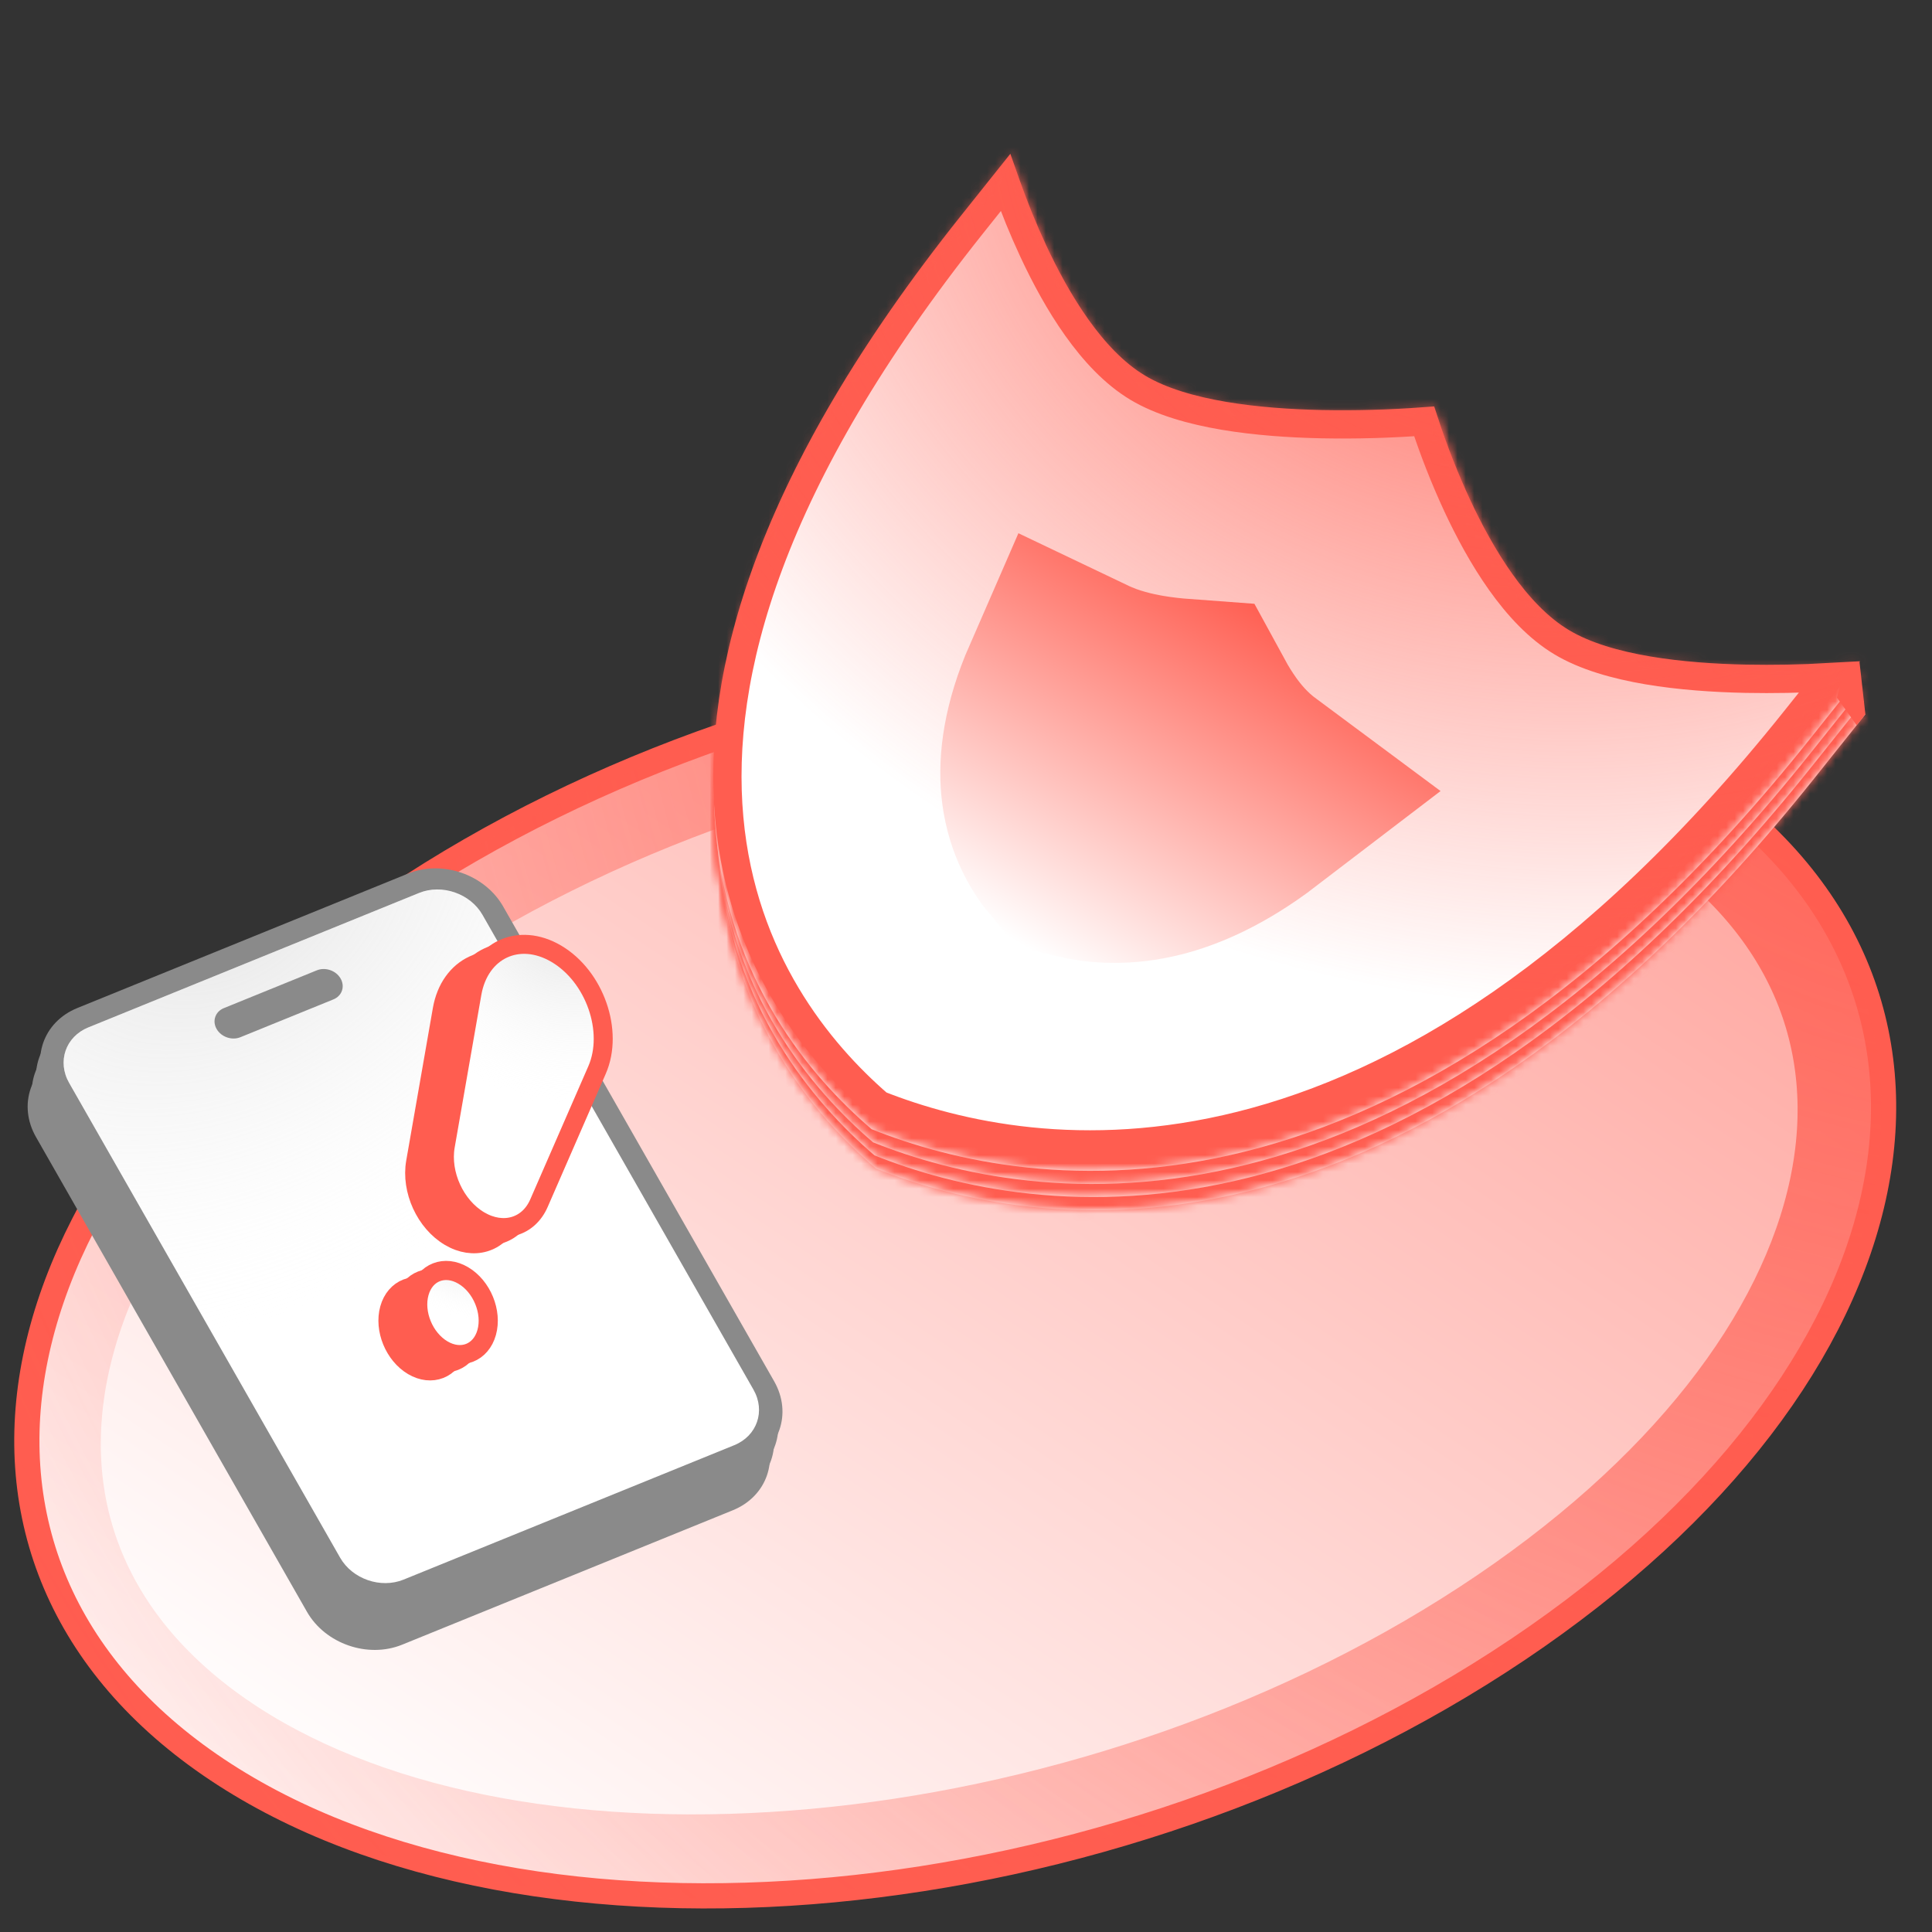 <svg width="230" height="230" viewBox="0 0 230 230" fill="none" xmlns="http://www.w3.org/2000/svg">
<rect x="0" y="0" width="230" height="230" fill="#333333" stroke="none"/>
<g clip-path="url(#clip0_476_2794)">
<mask id="mask0_476_2794" style="mask-type:luminance" maskUnits="userSpaceOnUse" x="0" y="0" width="230" height="230">
<path d="M208 0H22C9.85 0 0 9.85 0 22V208C0 220.15 9.85 230 22 230H208C220.15 230 230 220.15 230 208V22C230 9.85 220.15 0 208 0Z" fill="white"/>
</mask>
<g mask="url(#mask0_476_2794)">
<path d="M25.858 210.679C44.495 223.103 71.228 227.607 99.219 224.975C127.209 222.344 156.568 212.576 180.732 196.347C204.895 180.117 219.383 160.436 223.212 141.697C227.041 122.957 220.211 105.085 201.574 92.661C182.937 80.236 156.205 75.732 128.213 78.364C100.223 80.996 70.865 90.764 46.701 106.993C22.537 123.222 8.05 142.904 4.221 161.643C0.391 180.383 7.221 198.254 25.858 210.679Z" fill="url(#paint0_linear_476_2794)" stroke="#FF5D50" stroke-width="3"/>
<path d="M176.473 193.12C152.678 208.651 123.966 217.858 96.98 220.324C69.997 222.789 45.118 218.514 28.04 207.451C10.962 196.387 4.295 180.226 7.986 162.671C11.678 145.114 25.731 126.411 49.528 110.879C73.323 95.349 102.034 86.142 129.021 83.676C156.003 81.21 180.882 85.485 197.96 96.549C215.038 107.614 221.705 123.775 218.014 141.329C214.322 158.886 200.27 177.59 176.473 193.12Z" stroke="url(#paint1_radial_476_2794)" stroke-width="10"/>
<path d="M215.948 92.707C166.998 154.079 123.149 146.66 104.283 139.115C89.497 126.455 66.043 93.465 114.994 32.093L121.112 24.422C121.112 24.422 127.077 45.022 137.173 51.082C147.268 57.144 171.589 54.729 171.589 54.729C171.589 54.729 177.554 75.329 187.65 81.389C197.745 87.451 222.066 85.036 222.066 85.036L215.948 92.707Z" fill="white"/>
<mask id="mask1_476_2794" style="mask-type:luminance" maskUnits="userSpaceOnUse" x="85" y="24" width="138" height="121">
<path d="M215.948 92.707C166.998 154.079 123.149 146.66 104.283 139.115C89.497 126.455 66.043 93.465 114.994 32.093L121.112 24.422C121.112 24.422 127.077 45.022 137.173 51.082C147.268 57.144 171.589 54.729 171.589 54.729C171.589 54.729 177.554 75.329 187.65 81.389C197.745 87.451 222.066 85.036 222.066 85.036L215.948 92.707Z" fill="white"/>
</mask>
<g mask="url(#mask1_476_2794)">
<path d="M104.284 139.115L96.866 145.851L98.081 146.892L99.632 147.512L104.284 139.115ZM121.113 24.422L131.199 21.762L125.764 2.992L112.701 19.371L121.113 24.421V24.422ZM171.59 54.729L181.676 52.069L179.555 44.743L170.905 45.602L171.59 54.729ZM222.067 85.036L230.48 90.086L243.544 73.708L221.382 75.908L222.067 85.036ZM99.632 147.512C110.543 151.876 128.757 156.219 151.24 150.582C173.746 144.94 198.875 129.713 224.361 97.758L207.536 87.656C184.073 117.073 162.802 128.823 146.429 132.927C130.034 137.038 116.891 133.899 108.937 130.717L99.632 147.512ZM111.703 132.378C105.469 127.041 97.451 117.475 96.108 102.714C94.766 87.974 99.944 66.562 123.407 37.144L106.582 27.042C81.095 58.997 73.525 84.766 75.369 105.03C77.211 125.271 88.314 138.53 96.866 145.852L111.703 132.378ZM123.407 37.144L129.526 29.473L112.701 19.371L106.582 27.042L123.407 37.144ZM121.113 24.422C111.027 27.082 111.027 27.083 111.028 27.085L111.029 27.088C111.03 27.091 111.031 27.094 111.031 27.097L111.038 27.119L111.058 27.187C111.157 27.518 111.259 27.849 111.364 28.178C112.582 31.974 114.034 35.691 115.71 39.308C117.214 42.533 119.148 46.159 121.522 49.498C123.823 52.736 126.941 56.284 131.055 58.754L143.292 43.411C142.359 42.851 140.945 41.551 139.289 39.221C137.705 36.993 136.255 34.333 135.005 31.651C133.621 28.664 132.422 25.595 131.415 22.46C131.335 22.209 131.277 22.02 131.241 21.9L131.203 21.775C131.201 21.768 131.199 21.762 131.197 21.755C131.197 21.753 131.197 21.753 131.197 21.755L131.198 21.758L131.199 21.76C131.199 21.76 131.199 21.762 121.113 24.422ZM131.055 58.754C135.169 61.224 140.095 62.505 144.398 63.234C148.836 63.984 153.429 64.277 157.438 64.361C161.954 64.448 166.471 64.318 170.974 63.969C171.366 63.938 171.759 63.905 172.151 63.868L172.231 63.86L172.258 63.858L172.268 63.857H172.272C172.274 63.856 172.276 63.856 171.59 54.729C170.905 45.602 170.907 45.602 170.908 45.602H170.911L170.914 45.601C170.916 45.601 170.916 45.601 170.914 45.601L170.89 45.603L170.741 45.617C169.655 45.71 168.568 45.785 167.48 45.844C165.248 45.964 162.199 46.065 158.898 45.996C155.564 45.926 152.184 45.686 149.223 45.186C146.126 44.662 144.226 43.972 143.292 43.411L131.055 58.754ZM224.361 97.758L230.48 90.086L213.655 79.985L207.536 87.656L224.361 97.758ZM222.067 85.036C221.382 75.909 221.384 75.909 221.385 75.909H221.388L221.391 75.908C221.393 75.908 221.393 75.908 221.391 75.908L221.367 75.91C221.096 75.936 220.825 75.959 220.554 75.98C216.835 76.267 213.104 76.375 209.375 76.304C206.041 76.234 202.661 75.994 199.7 75.492C196.603 74.969 194.703 74.279 193.769 73.718L181.532 89.061C185.646 91.531 190.572 92.812 194.875 93.541C199.313 94.291 203.906 94.584 207.915 94.668C212.431 94.756 216.948 94.625 221.451 94.276C221.879 94.242 222.307 94.205 222.735 94.165L222.745 94.163H222.749C222.751 94.163 222.752 94.163 222.067 85.036ZM193.769 73.718C192.836 73.158 191.422 71.858 189.766 69.528C188.182 67.3 186.732 64.64 185.482 61.958C184.098 58.971 182.899 55.902 181.892 52.767C181.812 52.516 181.754 52.327 181.718 52.207L181.68 52.082C181.678 52.075 181.676 52.069 181.674 52.062C181.674 52.06 181.674 52.06 181.674 52.062L181.675 52.064L181.676 52.067C181.676 52.067 181.676 52.069 171.59 54.729C161.504 57.389 161.504 57.39 161.505 57.392L161.506 57.395C161.507 57.398 161.508 57.401 161.508 57.404L161.515 57.426L161.535 57.494C161.634 57.825 161.736 58.156 161.841 58.485C163.059 62.281 164.511 65.998 166.187 69.615C167.691 72.84 169.625 76.465 171.999 79.805C174.3 83.043 177.418 86.591 181.532 89.061L193.769 73.718Z" fill="#FF5D50"/>
</g>
<path d="M215.776 91.137C166.826 152.509 122.977 145.09 104.111 137.545C89.325 124.885 65.871 91.895 114.822 30.523L120.94 22.852C120.94 22.852 126.905 43.451 137.001 49.512C147.096 55.574 171.417 53.158 171.417 53.158C171.417 53.158 177.382 73.758 187.478 79.819C197.573 85.881 221.894 83.466 221.894 83.466L215.776 91.137Z" fill="white"/>
<mask id="mask2_476_2794" style="mask-type:luminance" maskUnits="userSpaceOnUse" x="85" y="22" width="137" height="121">
<path d="M215.776 91.137C166.826 152.509 122.977 145.09 104.111 137.545C89.325 124.885 65.871 91.895 114.822 30.523L120.94 22.852C120.94 22.852 126.905 43.451 137.001 49.512C147.096 55.574 171.417 53.158 171.417 53.158C171.417 53.158 177.382 73.758 187.478 79.819C197.573 85.881 221.894 83.466 221.894 83.466L215.776 91.137Z" fill="white"/>
</mask>
<g mask="url(#mask2_476_2794)">
<path d="M104.112 137.545L96.694 144.281L97.909 145.322L99.46 145.942L104.112 137.545ZM120.941 22.852L131.028 20.192L125.592 1.422L112.529 17.8L120.941 22.852ZM171.418 53.158L181.505 50.498L179.383 43.173L170.733 44.031L171.418 53.158ZM221.895 83.466L230.308 88.516L243.372 72.138L221.21 74.338L221.895 83.466ZM99.46 145.942C110.371 150.306 128.585 154.649 151.068 149.012C173.574 143.37 198.703 128.143 224.189 96.188L207.364 86.086C183.901 115.503 162.63 127.252 146.257 131.357C129.862 135.467 116.719 132.328 108.765 129.147L99.46 145.942ZM111.531 130.808C105.297 125.47 97.279 115.904 95.936 101.143C94.594 86.403 99.772 64.991 123.235 35.574L106.41 25.472C80.923 57.426 73.353 83.195 75.197 103.458C77.04 123.7 88.142 136.959 96.694 144.281L111.531 130.808ZM123.235 35.574L129.354 27.903L112.529 17.8L106.41 25.472L123.235 35.574ZM120.941 22.852C110.855 25.512 110.856 25.512 110.856 25.514L110.857 25.518C110.858 25.52 110.859 25.523 110.86 25.526L110.866 25.549L110.886 25.617L110.953 25.839C111.308 26.991 111.687 28.136 112.089 29.272C113.104 32.146 114.255 34.971 115.538 37.737C117.042 40.963 118.976 44.589 121.35 47.927C123.651 51.166 126.769 54.714 130.883 57.184L143.12 41.84C142.187 41.28 140.773 39.98 139.117 37.65C137.533 35.422 136.083 32.762 134.833 30.08C133.449 27.093 132.25 24.023 131.243 20.888C131.163 20.638 131.105 20.448 131.069 20.329L131.032 20.204L131.025 20.183C131.025 20.182 131.025 20.182 131.025 20.183L131.026 20.186L131.027 20.188C131.027 20.19 131.028 20.192 120.941 22.852ZM130.883 57.184C134.997 59.654 139.923 60.935 144.226 61.664C148.664 62.414 153.257 62.707 157.266 62.791C161.782 62.878 166.299 62.748 170.802 62.399C171.195 62.367 171.587 62.334 171.979 62.297L172.059 62.29L172.086 62.287H172.096L172.1 62.286C172.102 62.286 172.104 62.286 171.418 53.158C170.733 44.031 170.735 44.031 170.736 44.031C170.737 44.031 170.738 44.031 170.739 44.031H170.742C170.744 44.031 170.744 44.031 170.742 44.031L170.718 44.033L170.57 44.047C170.428 44.059 170.204 44.079 169.905 44.102C166.186 44.389 162.455 44.497 158.726 44.426C155.392 44.356 152.012 44.116 149.051 43.616C145.955 43.091 144.054 42.4 143.12 41.84L130.883 57.184ZM224.189 96.188L230.308 88.516L213.483 78.414L207.364 86.086L224.189 96.188ZM221.895 83.466C221.21 74.339 221.212 74.338 221.213 74.338H221.219C221.221 74.338 221.221 74.338 221.219 74.338L221.195 74.34L221.047 74.353C219.961 74.445 218.873 74.521 217.785 74.58C215.553 74.7 212.504 74.802 209.203 74.733C205.869 74.663 202.489 74.423 199.528 73.922C196.432 73.398 194.531 72.708 193.597 72.148L181.36 87.49C185.474 89.96 190.4 91.241 194.703 91.97C199.141 92.72 203.734 93.013 207.743 93.097C212.259 93.184 216.776 93.053 221.279 92.705C221.707 92.671 222.135 92.633 222.563 92.593H222.573L222.577 92.592C222.579 92.592 222.581 92.592 221.895 83.465V83.466ZM193.597 72.148C192.664 71.588 191.25 70.288 189.594 67.958C188.01 65.73 186.56 63.069 185.31 60.388C183.926 57.401 182.727 54.331 181.72 51.196C181.64 50.946 181.582 50.756 181.546 50.637L181.509 50.512L181.502 50.491C181.502 50.49 181.502 50.49 181.502 50.491L181.503 50.494L181.504 50.496C181.504 50.498 181.505 50.499 171.418 53.158C161.332 55.818 161.333 55.82 161.333 55.821L161.334 55.825C161.335 55.828 161.336 55.83 161.337 55.833L161.343 55.856L161.363 55.924L161.43 56.146C161.785 57.298 162.164 58.443 162.566 59.579C163.581 62.453 164.732 65.278 166.015 68.044C167.519 71.27 169.453 74.896 171.827 78.234C174.128 81.473 177.246 85.02 181.36 87.49L193.597 72.148Z" fill="#FF5D50"/>
</g>
<path d="M215.6 89.582C166.65 150.954 122.801 143.535 103.936 135.99C89.15 123.33 65.696 90.34 114.646 28.968L120.765 21.297C120.765 21.297 126.73 41.897 136.825 47.957C146.921 54.019 171.242 51.604 171.242 51.604C171.242 51.604 177.207 72.204 187.302 78.264C197.398 84.326 221.719 81.911 221.719 81.911L215.6 89.582Z" fill="white"/>
<mask id="mask3_476_2794" style="mask-type:luminance" maskUnits="userSpaceOnUse" x="85" y="21" width="137" height="120">
<path d="M215.6 89.582C166.65 150.954 122.801 143.535 103.936 135.99C89.15 123.33 65.696 90.34 114.646 28.968L120.765 21.297C120.765 21.297 126.73 41.897 136.825 47.957C146.921 54.019 171.242 51.604 171.242 51.604C171.242 51.604 177.207 72.204 187.302 78.264C197.398 84.326 221.719 81.911 221.719 81.911L215.6 89.582Z" fill="white"/>
</mask>
<g mask="url(#mask3_476_2794)">
<path d="M103.937 135.99L96.518 142.726L97.734 143.767L99.284 144.387L103.937 135.99ZM120.766 21.297L130.852 18.637L125.417 -0.133L112.353 16.246L120.766 21.296V21.297ZM171.243 51.604L181.329 48.944L179.207 41.618L170.557 42.477L171.243 51.604ZM221.72 81.911L230.132 86.961L243.196 70.583L221.034 72.783L221.72 81.911ZM99.284 144.387C110.196 148.751 128.41 153.094 150.893 147.457C173.399 141.815 198.527 126.588 224.014 94.633L207.188 84.531C183.725 113.948 162.454 125.698 146.082 129.802C129.686 133.913 116.543 130.774 108.589 127.592L99.284 144.387ZM111.355 129.253C105.121 123.916 97.104 114.35 95.76 99.589C94.419 84.849 99.597 63.437 123.06 34.019L106.234 23.917C80.747 55.872 73.177 81.641 75.021 101.904C76.864 122.145 87.966 135.404 96.518 142.726L111.355 129.253ZM123.06 34.019L129.178 26.348L112.353 16.246L106.234 23.917L123.06 34.019ZM120.766 21.297C110.68 23.957 110.68 23.958 110.68 23.96L110.681 23.963C110.682 23.966 110.683 23.969 110.684 23.972L110.691 23.994L110.71 24.062L110.777 24.284C111.132 25.436 111.511 26.581 111.913 27.717C112.929 30.592 114.08 33.416 115.363 36.182C116.866 39.408 118.8 43.034 121.174 46.373C123.476 49.611 126.594 53.159 130.707 55.629L142.945 40.286C142.011 39.726 140.597 38.426 138.941 36.096C137.358 33.868 135.907 31.208 134.658 28.526C133.274 25.539 132.075 22.47 131.067 19.335C131.008 19.149 130.95 18.962 130.893 18.775L130.856 18.65C130.854 18.644 130.852 18.637 130.85 18.63C130.849 18.628 130.849 18.628 130.85 18.63L130.851 18.633V18.635C130.852 18.635 130.852 18.637 120.766 21.297ZM130.707 55.629C134.821 58.099 139.747 59.38 144.05 60.109C148.489 60.859 153.081 61.152 157.09 61.236C161.606 61.324 166.124 61.193 170.627 60.844C171.055 60.81 171.483 60.773 171.91 60.733L171.92 60.732H171.924C171.926 60.731 171.928 60.731 171.243 51.604C170.557 42.477 170.559 42.477 170.561 42.477H170.563L170.566 42.476H170.567L170.542 42.478L170.394 42.492C169.308 42.585 168.221 42.66 167.132 42.719C164.9 42.839 161.851 42.94 158.55 42.871C155.217 42.801 151.836 42.561 148.875 42.061C145.779 41.537 143.879 40.847 142.945 40.286L130.707 55.629ZM224.014 94.633L230.132 86.961L213.307 76.86L207.188 84.531L224.014 94.633ZM221.72 81.911C221.034 72.784 221.036 72.784 221.038 72.784H221.04L221.043 72.783L221.019 72.785L220.871 72.799C220.73 72.811 220.505 72.831 220.206 72.855C216.487 73.142 212.757 73.25 209.027 73.179C205.694 73.109 202.313 72.869 199.352 72.367C196.256 71.844 194.356 71.154 193.422 70.593L181.184 85.936C185.298 88.406 190.224 89.687 194.527 90.416C198.966 91.166 203.558 91.459 207.567 91.543C212.083 91.631 216.601 91.5 221.104 91.151C221.523 91.118 221.942 91.082 222.36 91.042L222.387 91.04L222.397 91.038H222.401C222.403 91.038 222.405 91.038 221.72 81.911ZM193.422 70.593C192.488 70.033 191.074 68.733 189.418 66.403C187.835 64.175 186.384 61.515 185.135 58.833C183.751 55.846 182.552 52.777 181.544 49.642C181.465 49.391 181.406 49.202 181.37 49.082L181.333 48.957C181.331 48.951 181.329 48.944 181.327 48.937C181.326 48.935 181.326 48.935 181.327 48.937L181.328 48.939V48.942C181.329 48.942 181.329 48.944 171.243 51.604C161.156 54.264 161.157 54.265 161.157 54.267L161.158 54.27C161.162 54.28 161.165 54.291 161.167 54.301L161.187 54.369L161.254 54.591C161.609 55.743 161.988 56.888 162.39 58.024C163.406 60.899 164.557 63.724 165.84 66.489C167.343 69.715 169.277 73.341 171.651 76.68C173.953 79.918 177.071 83.466 181.184 85.936L193.422 70.593Z" fill="#FF5D50"/>
</g>
<path d="M215.428 88.02C166.478 149.391 122.629 141.972 103.764 134.427C88.978 121.768 65.524 88.777 114.474 27.406L120.593 19.734C120.593 19.734 126.558 40.334 136.653 46.395C146.749 52.456 171.07 50.041 171.07 50.041C171.07 50.041 177.035 70.641 187.13 76.702C197.226 82.763 221.547 80.348 221.547 80.348L215.428 88.02Z" fill="white"/>
<mask id="mask4_476_2794" style="mask-type:luminance" maskUnits="userSpaceOnUse" x="84" y="19" width="138" height="121">
<path d="M215.428 88.02C166.478 149.391 122.629 141.972 103.764 134.427C88.978 121.768 65.524 88.777 114.474 27.406L120.593 19.734C120.593 19.734 126.558 40.334 136.653 46.395C146.749 52.456 171.07 50.041 171.07 50.041C171.07 50.041 177.035 70.641 187.13 76.702C197.226 82.763 221.547 80.348 221.547 80.348L215.428 88.02Z" fill="white"/>
</mask>
<g mask="url(#mask4_476_2794)">
<path d="M103.765 134.428L96.346 141.165L97.562 142.206L99.112 142.826L103.765 134.428ZM120.594 19.735L130.68 17.075L125.245 -1.695L112.181 14.685L120.594 19.735ZM171.071 50.042L181.157 47.382L179.036 40.056L170.386 40.916L171.071 50.042ZM221.548 80.349L229.961 85.4L243.024 69.022L220.863 71.222L221.548 80.349ZM99.112 142.826C110.024 147.19 128.238 151.533 150.721 145.896C173.227 140.253 198.355 125.026 223.842 93.072L207.016 82.97C183.553 112.387 162.282 124.136 145.91 128.241C129.515 132.351 116.371 129.212 108.417 126.031L99.112 142.826ZM111.183 127.692C104.949 122.354 96.932 112.788 95.589 98.027C94.247 83.287 99.425 61.875 122.888 32.457L106.062 22.356C80.576 54.31 73.005 80.079 74.85 100.341C76.692 120.583 87.794 133.842 96.346 141.164L111.183 127.691V127.692ZM122.888 32.457L129.007 24.786L112.181 14.685L106.062 22.356L122.888 32.457ZM120.594 19.735C110.508 22.395 110.508 22.396 110.509 22.398L110.51 22.402L110.512 22.41L110.519 22.433L110.539 22.501L110.605 22.723C110.959 23.875 111.338 25.019 111.741 26.156C112.756 29.03 113.908 31.855 115.191 34.621C116.694 37.847 118.628 41.473 121.002 44.811C123.304 48.049 126.422 51.597 130.536 54.067L142.773 38.725C141.839 38.164 140.426 36.864 138.77 34.535C137.186 32.307 135.736 29.646 134.486 26.965C133.102 23.977 131.903 20.907 130.895 17.773C130.816 17.523 130.758 17.333 130.721 17.213L130.684 17.089C130.681 17.082 130.679 17.075 130.678 17.068C130.677 17.067 130.677 17.067 130.678 17.068L130.679 17.071V17.073C130.68 17.074 130.68 17.076 120.594 19.735ZM130.536 54.067C134.65 56.537 139.575 57.819 143.879 58.547C148.317 59.297 152.91 59.591 156.918 59.675C161.434 59.762 165.951 59.631 170.455 59.282C170.883 59.248 171.31 59.212 171.738 59.172L171.748 59.17H171.752C171.754 59.17 171.756 59.17 171.071 50.042C170.386 40.915 170.387 40.915 170.389 40.915H170.395C170.396 40.915 170.396 40.915 170.395 40.915L170.37 40.917L170.222 40.93C169.135 41.022 168.048 41.098 166.96 41.157C164.729 41.277 161.679 41.379 158.378 41.31C155.045 41.24 151.664 41 148.703 40.499C145.607 39.975 143.707 39.285 142.773 38.725L130.536 54.067ZM223.842 93.072L229.961 85.4L213.135 75.298L207.016 82.97L223.842 93.072ZM221.548 80.349C220.863 71.222 220.864 71.222 220.866 71.222H220.872C220.873 71.222 220.873 71.222 220.872 71.222L220.847 71.224L220.699 71.237C219.612 71.329 218.525 71.405 217.437 71.464C215.206 71.584 212.156 71.686 208.855 71.617C205.522 71.547 202.141 71.307 199.18 70.806C196.084 70.282 194.184 69.592 193.25 69.032L181.013 84.374C185.127 86.844 190.052 88.126 194.356 88.854C198.794 89.604 203.387 89.898 207.395 89.982C211.911 90.069 216.428 89.938 220.932 89.589C221.35 89.556 221.769 89.52 222.188 89.481L222.215 89.478L222.225 89.477H222.229C222.231 89.477 222.233 89.477 221.548 80.349ZM193.25 69.032C192.316 68.471 190.903 67.171 189.246 64.842C187.663 62.614 186.213 59.953 184.963 57.272C183.579 54.284 182.38 51.214 181.372 48.08C181.293 47.83 181.235 47.64 181.198 47.52L181.161 47.396C181.158 47.389 181.156 47.382 181.155 47.375C181.154 47.374 181.154 47.374 181.155 47.375L181.156 47.378V47.38C181.157 47.381 181.157 47.383 171.071 50.042C160.985 52.702 160.985 52.704 160.986 52.705L160.987 52.709L160.989 52.717L160.996 52.74L161.016 52.807L161.082 53.03C161.436 54.182 161.815 55.326 162.218 56.463C163.233 59.337 164.385 62.162 165.668 64.928C167.171 68.153 169.105 71.779 171.479 75.118C173.781 78.356 176.899 81.904 181.013 84.374L193.25 69.032Z" fill="#FF5D50"/>
</g>
<path d="M115.739 26.702L119.701 21.734L119.798 22.01C120.741 24.682 121.811 27.308 123.003 29.878C124.402 32.878 126.135 36.105 128.182 38.983C130.216 41.845 132.628 44.462 135.425 46.141C138.221 47.82 141.894 48.856 145.697 49.5C149.524 50.147 153.614 50.418 157.343 50.496C161.413 50.575 165.484 50.463 169.544 50.16C170.654 53.578 171.968 56.925 173.48 60.185C174.879 63.185 176.612 66.412 178.659 69.29C180.693 72.152 183.105 74.769 185.902 76.448C188.698 78.127 192.371 79.163 196.174 79.807C200.001 80.454 204.091 80.725 207.82 80.803C211.137 80.867 214.455 80.805 217.768 80.615L213.806 85.583C189.505 116.051 166.636 129.241 147.723 133.982C128.988 138.68 113.856 135.157 104.65 131.522C97.486 125.328 88.353 114.282 86.818 97.415C85.268 80.387 91.438 57.17 115.739 26.702Z" fill="white" stroke="#FF5D50" stroke-width="3.367"/>
<mask id="mask5_476_2794" style="mask-type:luminance" maskUnits="userSpaceOnUse" x="84" y="18" width="138" height="120">
<path d="M215.252 86.449C166.303 147.82 122.453 140.401 103.588 132.856C88.802 120.197 65.348 87.206 114.298 25.834L120.417 18.164C120.417 18.164 126.382 38.762 136.477 44.824C146.573 50.885 170.894 48.47 170.894 48.47C170.894 48.47 176.859 69.07 186.954 75.13C197.05 81.192 221.371 78.777 221.371 78.777L215.252 86.449Z" fill="white"/>
</mask>
<g mask="url(#mask5_476_2794)">
<path d="M103.588 132.859L28.919 200.665L41.153 211.139L56.761 217.381L103.588 132.859ZM120.417 18.166L221.937 -8.604L167.229 -197.531L35.74 -32.675L120.417 18.166ZM170.894 48.473L272.414 21.703L251.061 -52.037L163.997 -43.392L170.894 48.473ZM221.371 78.78L306.048 129.621L437.537 -35.236L214.474 -13.086L221.371 78.78ZM56.761 217.381C81.076 227.106 122.274 236.905 172.35 224.351C222.658 211.738 265.269 180.747 299.929 137.292L130.576 35.611C123.387 44.624 118.742 48.136 117.606 48.922C116.739 49.522 118.85 47.92 123.927 46.647C135.125 43.84 144.965 46.157 150.415 48.337L56.761 217.381ZM178.257 65.053C182.529 68.711 188.496 75.884 189.413 85.966C189.829 90.536 188.844 92.816 189.187 91.9C189.635 90.7 191.786 85.692 198.975 76.678L29.622 -25.003C-5.038 18.452 -23.451 63.971 -19.328 109.265C-15.225 154.349 9.862 184.348 28.919 200.665L178.257 65.053ZM198.975 76.678L205.094 69.007L35.74 -32.675L29.622 -25.003L198.975 76.678ZM120.417 18.166C18.897 44.936 18.901 44.952 18.905 44.966C18.915 44.995 18.923 45.024 18.931 45.054L18.968 45.181C19.06 45.495 19.153 45.809 19.248 46.122C19.395 46.608 19.574 47.184 19.782 47.842C21.954 54.636 24.552 61.287 27.558 67.756C30.21 73.445 34.338 81.448 40.292 89.825C45.522 97.18 56.363 110.917 74.892 122.041L198.063 -32.388C211.543 -24.294 217.854 -15.405 219.125 -13.617C219.886 -12.559 220.589 -11.461 221.231 -10.327C221.57 -9.723 221.737 -9.367 221.764 -9.309C221.785 -9.265 221.687 -9.487 221.581 -9.788C221.548 -9.881 221.552 -9.873 221.603 -9.716C221.629 -9.633 221.669 -9.506 221.724 -9.324L221.818 -9.01L221.874 -8.819C221.893 -8.757 221.911 -8.695 221.928 -8.632C221.932 -8.618 221.936 -8.604 120.416 18.166H120.417ZM74.891 122.042C93.42 133.167 112.058 137.13 121.833 138.784C132.967 140.668 143.054 141.199 150.125 141.347C158.205 141.509 166.288 141.274 174.345 140.644C175.288 140.568 176.23 140.487 177.172 140.399L177.502 140.368L177.652 140.353L177.723 140.346L177.757 140.343C177.774 140.341 177.791 140.339 170.894 48.474C163.997 -43.391 164.014 -43.393 164.03 -43.395L164.063 -43.398L164.127 -43.404C164.244 -43.415 164.36 -43.426 164.476 -43.438C164.755 -43.465 165.034 -43.489 165.313 -43.512C165.501 -43.527 165.512 -43.526 165.399 -43.52C165.037 -43.5 164.763 -43.5 164.818 -43.5C164.891 -43.498 165.333 -43.488 166.104 -43.426C166.837 -43.367 168.324 -43.225 170.395 -42.875C172.771 -42.473 184.583 -40.481 198.064 -32.387L74.891 122.042ZM299.929 137.293L306.048 129.622L136.694 27.939L130.576 35.611L299.929 137.292V137.293ZM221.371 78.781C214.474 -13.084 214.491 -13.086 214.507 -13.088L214.54 -13.091L214.604 -13.097L214.727 -13.109C214.927 -13.129 215.126 -13.148 215.326 -13.165C215.54 -13.185 215.692 -13.197 215.79 -13.205C215.978 -13.22 215.989 -13.219 215.876 -13.213C215.514 -13.193 215.24 -13.193 215.295 -13.193C215.368 -13.191 215.81 -13.181 216.581 -13.119C217.314 -13.06 218.801 -12.918 220.872 -12.568C223.248 -12.166 235.06 -10.174 248.541 -2.08L125.368 152.348C143.897 163.473 162.535 167.436 172.31 169.09C183.444 170.973 193.531 171.505 200.602 171.653C208.682 171.815 216.765 171.58 224.822 170.95C225.765 170.874 226.707 170.793 227.649 170.705L227.979 170.674L228.129 170.659L228.2 170.652L228.234 170.649C228.251 170.647 228.268 170.645 221.371 78.78V78.781ZM248.541 -2.079C262.021 6.014 268.332 14.903 269.603 16.691C270.364 17.749 271.067 18.847 271.709 19.981C272.048 20.585 272.215 20.941 272.242 20.999C272.263 21.043 272.165 20.821 272.059 20.52C272.026 20.427 272.03 20.435 272.081 20.592C272.107 20.675 272.147 20.802 272.202 20.984L272.296 21.298L272.352 21.489C272.371 21.55 272.389 21.613 272.406 21.675C272.41 21.689 272.414 21.704 170.894 48.474C69.374 75.244 69.378 75.258 69.382 75.272L69.39 75.302L69.408 75.362L69.445 75.488C69.537 75.802 69.63 76.115 69.725 76.429C70.405 78.652 71.133 80.861 71.909 83.053C73.712 88.15 75.756 93.159 78.035 98.063C80.687 103.752 84.815 111.755 90.769 120.132C95.999 127.486 106.84 141.224 125.368 152.348L248.541 -2.08V-2.079Z" fill="url(#paint2_radial_476_2794)"/>
</g>
<path d="M148.234 94.334C143.623 97.859 139.842 99.391 137.165 100.062C133.818 100.901 130.989 100.698 128.812 100.183C127.489 98.597 126.274 96.371 126 93.358C125.78 90.948 126.1 87.338 128.277 82.352C131.165 83.73 134.083 84.392 136.212 84.752C137.751 85.012 139.273 85.177 140.698 85.282C141.348 86.474 142.067 87.627 142.85 88.737C143.989 90.339 145.731 92.475 148.234 94.334Z" stroke="url(#paint3_linear_476_2794)" stroke-width="28"/>
<path d="M222.069 85.03L221.365 78.781L219.803 78.957L218.68 83.038L221.029 86.333L222.069 85.03Z" fill="#FF5D50"/>
<path d="M7.716 125.441L47.083 109.438C51.16 107.781 56.233 109.536 58.415 113.358L90.671 169.872C92.853 173.694 91.317 178.136 87.24 179.793L47.873 195.796C43.796 197.453 38.723 195.698 36.541 191.876L4.284 135.362C2.103 131.54 3.639 127.098 7.716 125.441Z" fill="#8A8A8A"/>
<path d="M9.032 127.746L48.399 111.743C51.117 110.638 54.499 111.808 55.953 114.356L88.21 170.87C89.665 173.418 88.64 176.379 85.923 177.484L46.555 193.487C43.837 194.592 40.455 193.422 39.001 190.874L6.744 134.36C5.29 131.812 6.314 128.851 9.032 127.746Z" fill="white"/>
<path d="M25.157 125.454L36.229 120.953C37.248 120.539 38.516 120.978 39.062 121.933C39.607 122.889 39.223 123.999 38.204 124.413L27.132 128.914C26.113 129.329 24.844 128.89 24.299 127.934C23.753 126.979 24.138 125.868 25.157 125.454Z" fill="#8A8A8A"/>
<path d="M8.212 123.629L47.58 107.626C51.656 105.968 56.729 107.723 58.911 111.545L91.168 168.06C93.349 171.881 91.813 176.323 87.736 177.98L48.369 193.983C44.292 195.641 39.219 193.886 37.037 190.064L4.781 133.549C2.599 129.728 4.135 125.286 8.212 123.629Z" fill="#8A8A8A"/>
<path d="M9.528 125.933L48.895 109.93C51.613 108.825 54.995 109.995 56.45 112.543L88.707 169.057C90.161 171.605 89.136 174.567 86.419 175.671L47.051 191.674C44.334 192.779 40.951 191.609 39.497 189.061L7.24 132.547C5.786 129.999 6.81 127.038 9.528 125.933Z" fill="white"/>
<path d="M25.653 123.642L36.725 119.141C37.744 118.726 39.012 119.165 39.558 120.121C40.103 121.076 39.719 122.187 38.7 122.601L27.628 127.102C26.609 127.516 25.34 127.077 24.795 126.122C24.25 125.166 24.634 124.056 25.653 123.642Z" fill="#8A8A8A"/>
<path d="M8.708 121.816L48.076 105.813C52.152 104.156 57.225 105.911 59.407 109.733L91.664 166.247C93.845 170.069 92.309 174.511 88.232 176.168L48.865 192.171C44.788 193.828 39.715 192.073 37.533 188.251L5.277 131.737C3.095 127.915 4.632 123.473 8.708 121.816Z" fill="#8A8A8A"/>
<path d="M10.024 124.121L49.392 108.118C52.109 107.013 55.491 108.183 56.946 110.731L89.203 167.245C90.657 169.793 89.633 172.754 86.915 173.859L47.547 189.862C44.83 190.967 41.447 189.797 39.993 187.249L7.736 130.735C6.282 128.187 7.306 125.226 10.024 124.121Z" fill="white"/>
<path d="M26.149 121.829L37.221 117.328C38.24 116.914 39.508 117.353 40.054 118.308C40.599 119.264 40.215 120.374 39.196 120.788L28.124 125.289C27.105 125.704 25.836 125.265 25.291 124.309C24.746 123.354 25.13 122.243 26.149 121.829Z" fill="#8A8A8A"/>
<path d="M9.204 120.004L48.572 104.001C52.648 102.343 57.721 104.098 59.903 107.92L92.16 164.435C94.341 168.256 92.805 172.698 88.728 174.355L49.361 190.358C45.284 192.016 40.211 190.261 38.029 186.439L5.773 129.924C3.591 126.103 5.128 121.661 9.204 120.004Z" fill="#8A8A8A"/>
<path d="M10.52 122.308L49.888 106.305C52.605 105.2 55.987 106.37 57.442 108.918L89.699 165.432C91.153 167.98 90.129 170.942 87.411 172.046L48.044 188.049C45.326 189.154 41.944 187.984 40.489 185.436L8.232 128.922C6.778 126.374 7.802 123.413 10.52 122.308Z" fill="white"/>
<path d="M10.52 122.308L49.888 106.305C52.605 105.2 55.987 106.37 57.442 108.918L89.699 165.432C91.153 167.98 90.129 170.942 87.411 172.046L48.044 188.049C45.326 189.154 41.944 187.984 40.489 185.436L8.232 128.922C6.778 126.374 7.802 123.413 10.52 122.308Z" fill="url(#paint4_radial_476_2794)" fill-opacity="0.4"/>
<path d="M26.645 120.017L37.717 115.516C38.736 115.101 40.005 115.54 40.55 116.496C41.095 117.451 40.711 118.562 39.692 118.976L28.62 123.477C27.601 123.891 26.332 123.452 25.787 122.497C25.242 121.541 25.626 120.431 26.645 120.017Z" fill="#8A8A8A"/>
<path d="M49.157 162.6C46.941 161.291 45.694 158.254 46.373 155.817C47.051 153.379 49.399 152.463 51.615 153.772C53.832 155.08 55.079 158.117 54.4 160.555C53.721 162.993 51.374 163.908 49.157 162.6Z" fill="#FF5D50"/>
<path d="M49.157 162.6C46.941 161.291 45.694 158.254 46.373 155.817C47.051 153.379 49.399 152.463 51.615 153.772C53.832 155.08 55.079 158.117 54.4 160.555C53.721 162.993 51.374 163.908 49.157 162.6Z" fill="url(#paint5_radial_476_2794)" fill-opacity="0.2"/>
<path d="M49.157 162.6C46.941 161.291 45.694 158.254 46.373 155.817C47.051 153.379 49.399 152.463 51.615 153.772C53.832 155.08 55.079 158.117 54.4 160.555C53.721 162.993 51.374 163.908 49.157 162.6Z" stroke="#FF5D50" stroke-width="2.28"/>
<path d="M52.646 120.192L49.475 138.352C48.892 141.691 50.646 145.525 53.538 147.232C56.357 148.896 59.38 148.017 60.62 145.174L67.538 129.308C69.551 124.694 67.267 118.173 62.693 115.473C58.221 112.834 53.548 115.029 52.646 120.192Z" fill="#FF5D50"/>
<path d="M52.646 120.192L49.475 138.352C48.892 141.691 50.646 145.525 53.538 147.232C56.357 148.896 59.38 148.017 60.62 145.174L67.538 129.308C69.551 124.694 67.267 118.173 62.693 115.473C58.221 112.834 53.548 115.029 52.646 120.192Z" fill="url(#paint6_radial_476_2794)" fill-opacity="0.2"/>
<path d="M52.646 120.192L49.475 138.352C48.892 141.691 50.646 145.525 53.538 147.232C56.357 148.896 59.38 148.017 60.62 145.174L67.538 129.308C69.551 124.694 67.267 118.173 62.693 115.473C58.221 112.834 53.548 115.029 52.646 120.192Z" stroke="#FF5D50" stroke-width="2.261"/>
<path d="M50.927 161.639C48.71 160.33 47.464 157.293 48.142 154.856C48.821 152.418 51.168 151.502 53.385 152.811C55.602 154.119 56.848 157.156 56.169 159.594C55.491 162.032 53.144 162.947 50.927 161.639Z" fill="#FF5D50"/>
<path d="M50.927 161.639C48.71 160.33 47.464 157.293 48.142 154.856C48.821 152.418 51.168 151.502 53.385 152.811C55.602 154.119 56.848 157.156 56.169 159.594C55.491 162.032 53.144 162.947 50.927 161.639Z" fill="url(#paint7_radial_476_2794)" fill-opacity="0.2"/>
<path d="M50.927 161.639C48.71 160.33 47.464 157.293 48.142 154.856C48.821 152.418 51.168 151.502 53.385 152.811C55.602 154.119 56.848 157.156 56.169 159.594C55.491 162.032 53.144 162.947 50.927 161.639Z" stroke="#FF5D50" stroke-width="2.28"/>
<path d="M54.415 119.231L51.245 137.391C50.661 140.73 52.415 144.564 55.307 146.271C58.126 147.935 61.149 147.056 62.389 144.213L69.308 128.348C71.32 123.733 69.036 117.212 64.462 114.512C59.991 111.873 55.317 114.068 54.415 119.231Z" fill="#FF5D50"/>
<path d="M54.415 119.231L51.245 137.391C50.661 140.73 52.415 144.564 55.307 146.271C58.126 147.935 61.149 147.056 62.389 144.213L69.308 128.348C71.32 123.733 69.036 117.212 64.462 114.512C59.991 111.873 55.317 114.068 54.415 119.231Z" fill="url(#paint8_radial_476_2794)" fill-opacity="0.2"/>
<path d="M54.415 119.231L51.245 137.391C50.661 140.73 52.415 144.564 55.307 146.271C58.126 147.935 61.149 147.056 62.389 144.213L69.308 128.348C71.32 123.733 69.036 117.212 64.462 114.512C59.991 111.873 55.317 114.068 54.415 119.231Z" stroke="#FF5D50" stroke-width="2.261"/>
<path d="M52.697 160.67C50.48 159.362 49.233 156.325 49.912 153.887C50.59 151.449 52.938 150.533 55.154 151.842C57.371 153.15 58.618 156.187 57.939 158.625C57.26 161.063 54.913 161.978 52.697 160.67Z" fill="white"/>
<path d="M52.697 160.67C50.48 159.362 49.233 156.325 49.912 153.887C50.59 151.449 52.938 150.533 55.154 151.842C57.371 153.15 58.618 156.187 57.939 158.625C57.26 161.063 54.913 161.978 52.697 160.67Z" fill="url(#paint9_radial_476_2794)" fill-opacity="0.4"/>
<path d="M52.697 160.67C50.48 159.362 49.233 156.325 49.912 153.887C50.59 151.449 52.938 150.533 55.154 151.842C57.371 153.15 58.618 156.187 57.939 158.625C57.26 161.063 54.913 161.978 52.697 160.67Z" stroke="#FF5D50" stroke-width="2.28"/>
<path d="M56.185 118.263L53.014 136.422C52.431 139.761 54.185 143.596 57.077 145.303C59.896 146.966 62.919 146.087 64.159 143.244L71.077 127.379C73.09 122.764 70.806 116.243 66.232 113.544C61.76 110.904 57.087 113.1 56.185 118.263Z" fill="white"/>
<path d="M56.185 118.263L53.014 136.422C52.431 139.761 54.185 143.596 57.077 145.303C59.896 146.966 62.919 146.087 64.159 143.244L71.077 127.379C73.09 122.764 70.806 116.243 66.232 113.544C61.76 110.904 57.087 113.1 56.185 118.263Z" fill="url(#paint10_radial_476_2794)" fill-opacity="0.4"/>
<path d="M56.185 118.263L53.014 136.422C52.431 139.761 54.185 143.596 57.077 145.303C59.896 146.966 62.919 146.087 64.159 143.244L71.077 127.379C73.09 122.764 70.806 116.243 66.232 113.544C61.76 110.904 57.087 113.1 56.185 118.263Z" stroke="#FF5D50" stroke-width="2.261"/>
</g>
</g>
<defs>
<linearGradient id="paint0_linear_476_2794" x1="200.329" y1="93.497" x2="93.331" y2="253.994" gradientUnits="userSpaceOnUse">
<stop stop-color="#FFA7A0"/>
<stop offset="1" stop-color="white"/>
</linearGradient>
<radialGradient id="paint1_radial_476_2794" cx="0" cy="0" r="1" gradientUnits="userSpaceOnUse" gradientTransform="translate(241.983 49.179) rotate(138.798) scale(311.624 299.655)">
<stop stop-color="#FF5D50"/>
<stop offset="1" stop-color="#FF5D50" stop-opacity="0"/>
</radialGradient>
<radialGradient id="paint2_radial_476_2794" cx="0" cy="0" r="1" gradientUnits="userSpaceOnUse" gradientTransform="translate(180.613 16.493) rotate(103.976) scale(102.455 122.286)">
<stop stop-color="#FF5D50"/>
<stop offset="1" stop-color="#FF5D50" stop-opacity="0"/>
</radialGradient>
<linearGradient id="paint3_linear_476_2794" x1="151.197" y1="72.118" x2="125.542" y2="114.847" gradientUnits="userSpaceOnUse">
<stop stop-color="#FF5D50"/>
<stop offset="1" stop-color="white"/>
</linearGradient>
<radialGradient id="paint4_radial_476_2794" cx="0" cy="0" r="1" gradientUnits="userSpaceOnUse" gradientTransform="translate(26.204 107.498) rotate(61.064) scale(48.96 70.563)">
<stop stop-color="#BFBFBF"/>
<stop offset="1" stop-color="white" stop-opacity="0"/>
</radialGradient>
<radialGradient id="paint5_radial_476_2794" cx="0" cy="0" r="1" gradientUnits="userSpaceOnUse" gradientTransform="translate(53.905 149.972) rotate(129.214) scale(10.222 12.476)">
<stop stop-color="#FF5D50"/>
<stop offset="1" stop-color="#FF5D50" stop-opacity="0"/>
</radialGradient>
<radialGradient id="paint6_radial_476_2794" cx="0" cy="0" r="1" gradientUnits="userSpaceOnUse" gradientTransform="translate(67.33 106.95) rotate(119.318) scale(29.313 21.449)">
<stop stop-color="#FF5D50"/>
<stop offset="1" stop-color="#FF5D50" stop-opacity="0"/>
</radialGradient>
<radialGradient id="paint7_radial_476_2794" cx="0" cy="0" r="1" gradientUnits="userSpaceOnUse" gradientTransform="translate(55.675 149.011) rotate(129.214) scale(10.222 12.476)">
<stop stop-color="#FF5D50"/>
<stop offset="1" stop-color="#FF5D50" stop-opacity="0"/>
</radialGradient>
<radialGradient id="paint8_radial_476_2794" cx="0" cy="0" r="1" gradientUnits="userSpaceOnUse" gradientTransform="translate(69.099 105.989) rotate(119.318) scale(29.313 21.449)">
<stop stop-color="#FF5D50"/>
<stop offset="1" stop-color="#FF5D50" stop-opacity="0"/>
</radialGradient>
<radialGradient id="paint9_radial_476_2794" cx="0" cy="0" r="1" gradientUnits="userSpaceOnUse" gradientTransform="translate(55.757 149.595) rotate(106.663) scale(7.366 15.092)">
<stop stop-color="#BFBFBF"/>
<stop offset="1" stop-color="white" stop-opacity="0"/>
</radialGradient>
<radialGradient id="paint10_radial_476_2794" cx="0" cy="0" r="1" gradientUnits="userSpaceOnUse" gradientTransform="translate(67.271 110.287) rotate(106.204) scale(21.403 25.605)">
<stop stop-color="#BFBFBF"/>
<stop offset="1" stop-color="white" stop-opacity="0"/>
</radialGradient>
<clipPath id="clip0_476_2794">
<rect width="230" height="230" fill="white"/>
</clipPath>
</defs>
</svg>
